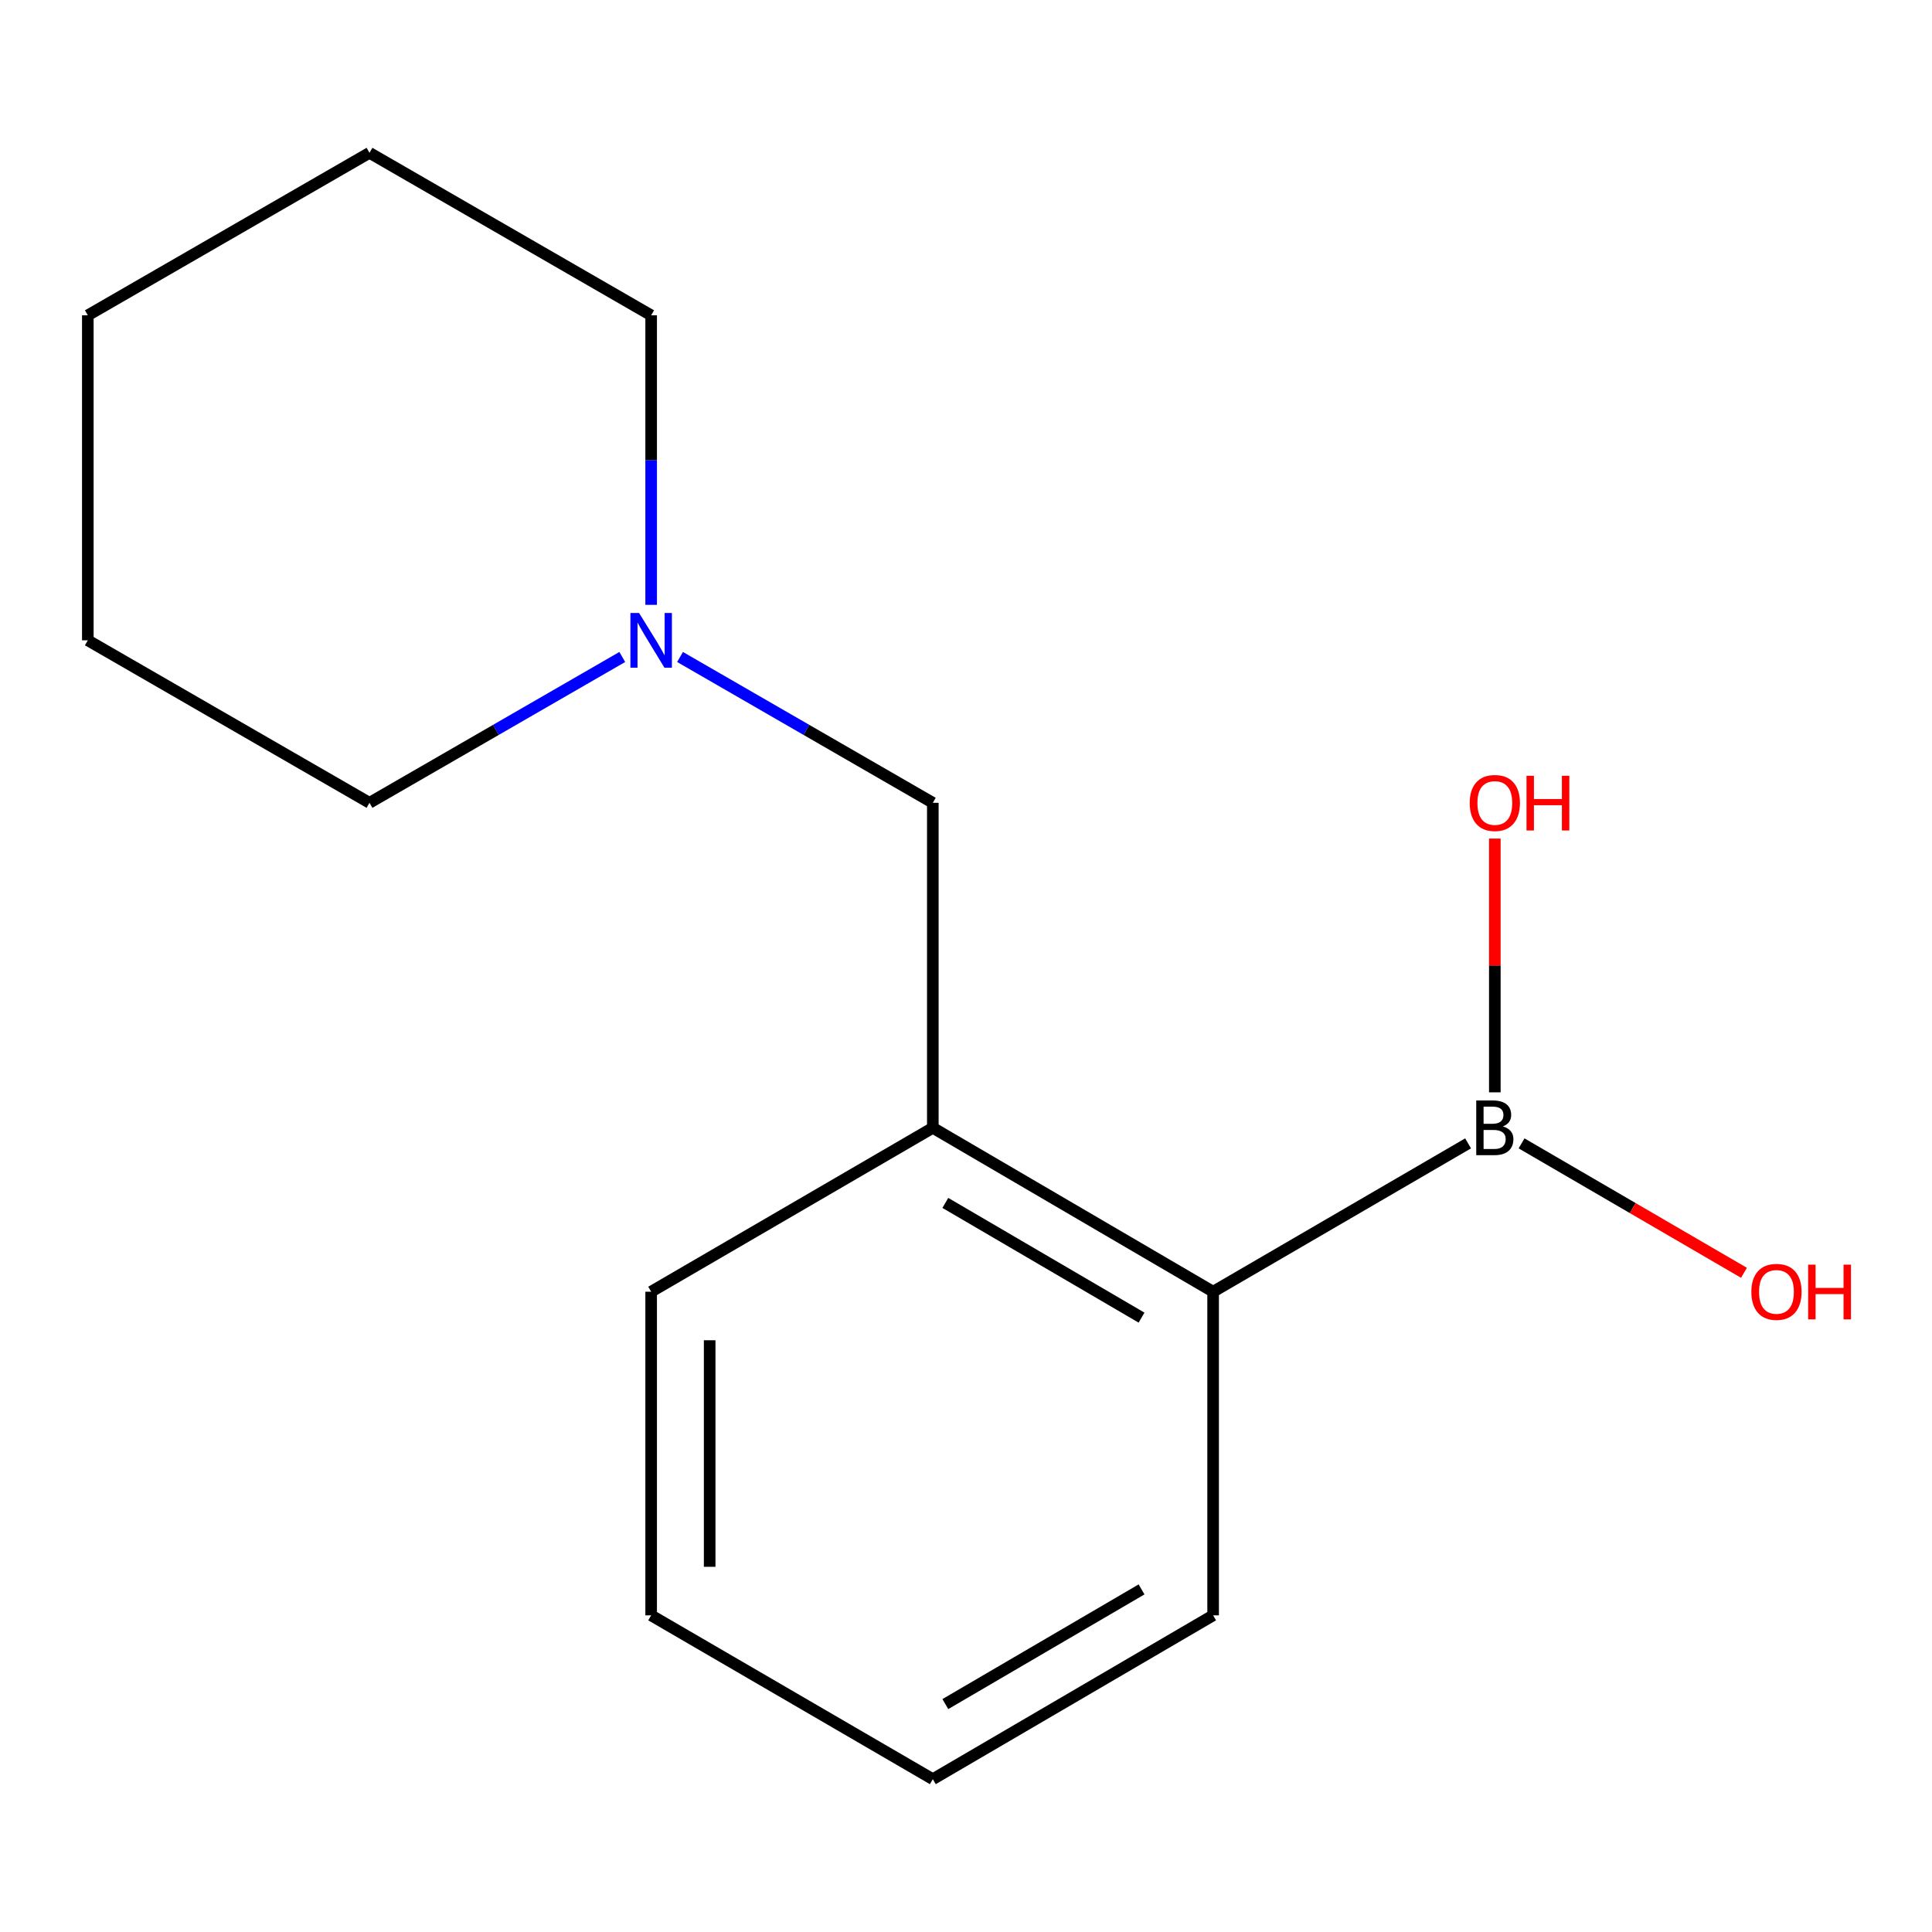 <?xml version='1.0' encoding='iso-8859-1'?>
<svg version='1.1' baseProfile='full'
              xmlns='http://www.w3.org/2000/svg'
                      xmlns:rdkit='http://www.rdkit.org/xml'
                      xmlns:xlink='http://www.w3.org/1999/xlink'
                  xml:space='preserve'
width='1000px' height='1000px' viewBox='0 0 1000 1000'>
<!-- END OF HEADER -->
<rect style='opacity:1.0;fill:#FFFFFF;stroke:none' width='1000' height='1000' x='0' y='0'> </rect>
<path class='bond-1' d='M 482.827,583.756 L 627.911,668.589' style='fill:none;fill-rule:evenodd;stroke:#000000;stroke-width:6px;stroke-linecap:butt;stroke-linejoin:miter;stroke-opacity:1' />
<path class='bond-1' d='M 489.303,622.625 L 590.862,682.008' style='fill:none;fill-rule:evenodd;stroke:#000000;stroke-width:6px;stroke-linecap:butt;stroke-linejoin:miter;stroke-opacity:1' />
<path class='bond-3' d='M 482.827,583.756 L 482.827,415.537' style='fill:none;fill-rule:evenodd;stroke:#000000;stroke-width:6px;stroke-linecap:butt;stroke-linejoin:miter;stroke-opacity:1' />
<path class='bond-6' d='M 482.827,583.756 L 337.036,668.589' style='fill:none;fill-rule:evenodd;stroke:#000000;stroke-width:6px;stroke-linecap:butt;stroke-linejoin:miter;stroke-opacity:1' />
<path class='bond-0' d='M 759.882,591.807 L 627.911,668.589' style='fill:none;fill-rule:evenodd;stroke:#000000;stroke-width:6px;stroke-linecap:butt;stroke-linejoin:miter;stroke-opacity:1' />
<path class='bond-4' d='M 773.719,565.391 L 773.719,499.717' style='fill:none;fill-rule:evenodd;stroke:#000000;stroke-width:6px;stroke-linecap:butt;stroke-linejoin:miter;stroke-opacity:1' />
<path class='bond-4' d='M 773.719,499.717 L 773.719,434.044' style='fill:none;fill-rule:evenodd;stroke:#FF0000;stroke-width:6px;stroke-linecap:butt;stroke-linejoin:miter;stroke-opacity:1' />
<path class='bond-5' d='M 787.555,591.808 L 845.116,625.306' style='fill:none;fill-rule:evenodd;stroke:#000000;stroke-width:6px;stroke-linecap:butt;stroke-linejoin:miter;stroke-opacity:1' />
<path class='bond-5' d='M 845.116,625.306 L 902.677,658.803' style='fill:none;fill-rule:evenodd;stroke:#FF0000;stroke-width:6px;stroke-linecap:butt;stroke-linejoin:miter;stroke-opacity:1' />
<path class='bond-9' d='M 627.911,668.589 L 627.911,836.101' style='fill:none;fill-rule:evenodd;stroke:#000000;stroke-width:6px;stroke-linecap:butt;stroke-linejoin:miter;stroke-opacity:1' />
<path class='bond-2' d='M 351.984,340.051 L 417.406,377.794' style='fill:none;fill-rule:evenodd;stroke:#0000FF;stroke-width:6px;stroke-linecap:butt;stroke-linejoin:miter;stroke-opacity:1' />
<path class='bond-2' d='M 417.406,377.794 L 482.827,415.537' style='fill:none;fill-rule:evenodd;stroke:#000000;stroke-width:6px;stroke-linecap:butt;stroke-linejoin:miter;stroke-opacity:1' />
<path class='bond-7' d='M 322.088,340.051 L 256.667,377.794' style='fill:none;fill-rule:evenodd;stroke:#0000FF;stroke-width:6px;stroke-linecap:butt;stroke-linejoin:miter;stroke-opacity:1' />
<path class='bond-7' d='M 256.667,377.794 L 191.245,415.537' style='fill:none;fill-rule:evenodd;stroke:#000000;stroke-width:6px;stroke-linecap:butt;stroke-linejoin:miter;stroke-opacity:1' />
<path class='bond-8' d='M 337.036,313.062 L 337.036,238.136' style='fill:none;fill-rule:evenodd;stroke:#0000FF;stroke-width:6px;stroke-linecap:butt;stroke-linejoin:miter;stroke-opacity:1' />
<path class='bond-8' d='M 337.036,238.136 L 337.036,163.209' style='fill:none;fill-rule:evenodd;stroke:#000000;stroke-width:6px;stroke-linecap:butt;stroke-linejoin:miter;stroke-opacity:1' />
<path class='bond-10' d='M 337.036,668.589 L 337.036,836.101' style='fill:none;fill-rule:evenodd;stroke:#000000;stroke-width:6px;stroke-linecap:butt;stroke-linejoin:miter;stroke-opacity:1' />
<path class='bond-10' d='M 367.322,693.716 L 367.322,810.974' style='fill:none;fill-rule:evenodd;stroke:#000000;stroke-width:6px;stroke-linecap:butt;stroke-linejoin:miter;stroke-opacity:1' />
<path class='bond-11' d='M 191.245,415.537 L 45.455,331.428' style='fill:none;fill-rule:evenodd;stroke:#000000;stroke-width:6px;stroke-linecap:butt;stroke-linejoin:miter;stroke-opacity:1' />
<path class='bond-12' d='M 337.036,163.209 L 191.245,79.099' style='fill:none;fill-rule:evenodd;stroke:#000000;stroke-width:6px;stroke-linecap:butt;stroke-linejoin:miter;stroke-opacity:1' />
<path class='bond-15' d='M 627.911,836.101 L 482.827,920.901' style='fill:none;fill-rule:evenodd;stroke:#000000;stroke-width:6px;stroke-linecap:butt;stroke-linejoin:miter;stroke-opacity:1' />
<path class='bond-15' d='M 590.866,822.674 L 489.307,882.034' style='fill:none;fill-rule:evenodd;stroke:#000000;stroke-width:6px;stroke-linecap:butt;stroke-linejoin:miter;stroke-opacity:1' />
<path class='bond-13' d='M 337.036,836.101 L 482.827,920.901' style='fill:none;fill-rule:evenodd;stroke:#000000;stroke-width:6px;stroke-linecap:butt;stroke-linejoin:miter;stroke-opacity:1' />
<path class='bond-16' d='M 45.455,331.428 L 45.455,163.209' style='fill:none;fill-rule:evenodd;stroke:#000000;stroke-width:6px;stroke-linecap:butt;stroke-linejoin:miter;stroke-opacity:1' />
<path class='bond-14' d='M 191.245,79.099 L 45.455,163.209' style='fill:none;fill-rule:evenodd;stroke:#000000;stroke-width:6px;stroke-linecap:butt;stroke-linejoin:miter;stroke-opacity:1' />
<path  class='atom-1' d='M 777.859 583.036
Q 780.579 583.796, 781.939 585.476
Q 783.339 587.116, 783.339 589.556
Q 783.339 593.476, 780.819 595.716
Q 778.339 597.916, 773.619 597.916
L 764.099 597.916
L 764.099 569.596
L 772.459 569.596
Q 777.299 569.596, 779.739 571.556
Q 782.179 573.516, 782.179 577.116
Q 782.179 581.396, 777.859 583.036
M 767.899 572.796
L 767.899 581.676
L 772.459 581.676
Q 775.259 581.676, 776.699 580.556
Q 778.179 579.396, 778.179 577.116
Q 778.179 572.796, 772.459 572.796
L 767.899 572.796
M 773.619 594.716
Q 776.379 594.716, 777.859 593.396
Q 779.339 592.076, 779.339 589.556
Q 779.339 587.236, 777.699 586.076
Q 776.099 584.876, 773.019 584.876
L 767.899 584.876
L 767.899 594.716
L 773.619 594.716
' fill='#000000'/>
<path  class='atom-3' d='M 330.776 317.268
L 340.056 332.268
Q 340.976 333.748, 342.456 336.428
Q 343.936 339.108, 344.016 339.268
L 344.016 317.268
L 347.776 317.268
L 347.776 345.588
L 343.896 345.588
L 333.936 329.188
Q 332.776 327.268, 331.536 325.068
Q 330.336 322.868, 329.976 322.188
L 329.976 345.588
L 326.296 345.588
L 326.296 317.268
L 330.776 317.268
' fill='#0000FF'/>
<path  class='atom-5' d='M 760.719 415.617
Q 760.719 408.817, 764.079 405.017
Q 767.439 401.217, 773.719 401.217
Q 779.999 401.217, 783.359 405.017
Q 786.719 408.817, 786.719 415.617
Q 786.719 422.497, 783.319 426.417
Q 779.919 430.297, 773.719 430.297
Q 767.479 430.297, 764.079 426.417
Q 760.719 422.537, 760.719 415.617
M 773.719 427.097
Q 778.039 427.097, 780.359 424.217
Q 782.719 421.297, 782.719 415.617
Q 782.719 410.057, 780.359 407.257
Q 778.039 404.417, 773.719 404.417
Q 769.399 404.417, 767.039 407.217
Q 764.719 410.017, 764.719 415.617
Q 764.719 421.337, 767.039 424.217
Q 769.399 427.097, 773.719 427.097
' fill='#FF0000'/>
<path  class='atom-5' d='M 790.119 401.537
L 793.959 401.537
L 793.959 413.577
L 808.439 413.577
L 808.439 401.537
L 812.279 401.537
L 812.279 429.857
L 808.439 429.857
L 808.439 416.777
L 793.959 416.777
L 793.959 429.857
L 790.119 429.857
L 790.119 401.537
' fill='#FF0000'/>
<path  class='atom-6' d='M 906.493 668.669
Q 906.493 661.869, 909.853 658.069
Q 913.213 654.269, 919.493 654.269
Q 925.773 654.269, 929.133 658.069
Q 932.493 661.869, 932.493 668.669
Q 932.493 675.549, 929.093 679.469
Q 925.693 683.349, 919.493 683.349
Q 913.253 683.349, 909.853 679.469
Q 906.493 675.589, 906.493 668.669
M 919.493 680.149
Q 923.813 680.149, 926.133 677.269
Q 928.493 674.349, 928.493 668.669
Q 928.493 663.109, 926.133 660.309
Q 923.813 657.469, 919.493 657.469
Q 915.173 657.469, 912.813 660.269
Q 910.493 663.069, 910.493 668.669
Q 910.493 674.389, 912.813 677.269
Q 915.173 680.149, 919.493 680.149
' fill='#FF0000'/>
<path  class='atom-6' d='M 935.893 654.589
L 939.733 654.589
L 939.733 666.629
L 954.213 666.629
L 954.213 654.589
L 958.053 654.589
L 958.053 682.909
L 954.213 682.909
L 954.213 669.829
L 939.733 669.829
L 939.733 682.909
L 935.893 682.909
L 935.893 654.589
' fill='#FF0000'/>
</svg>
